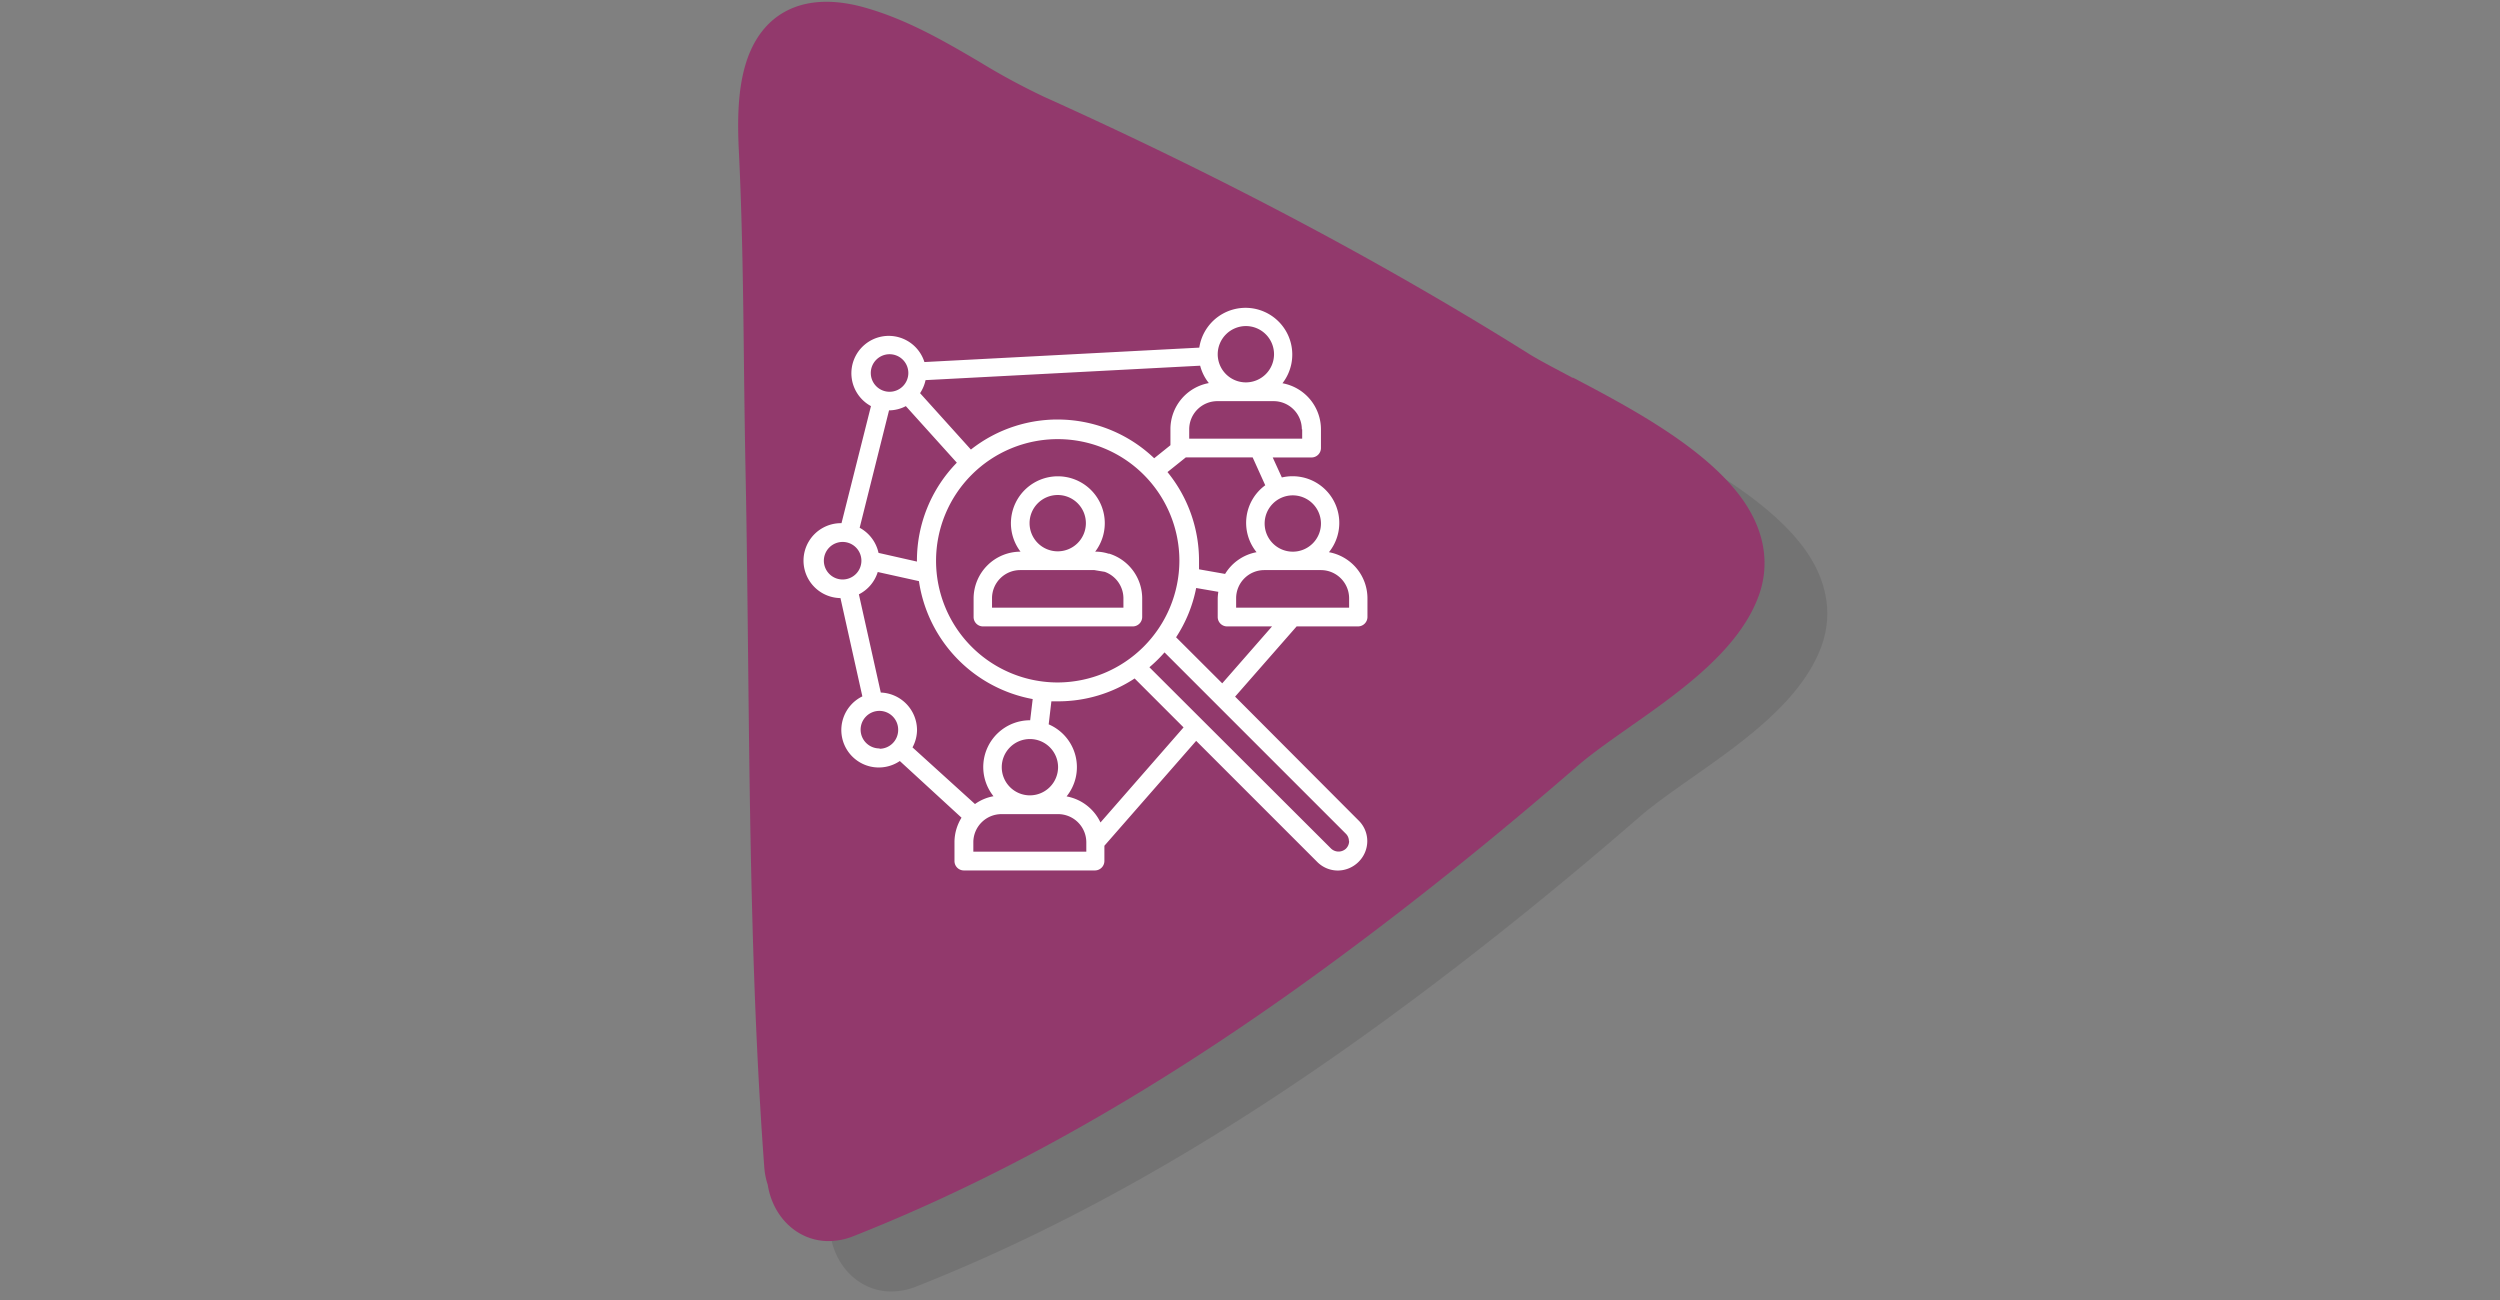<svg id="Layer_1" data-name="Layer 1" xmlns="http://www.w3.org/2000/svg" viewBox="0 0 287.67 149.59">
  <rect x="0" y="0" width="287.67" height="149.59" fill="#808080" stroke="none"/>
  <defs>
    <style>
      .cls-1 {
        fill: #231f20;
        opacity: 0.13;
      }

      .cls-2 {
        fill: #92396c;
      }

      .cls-3 {
        fill: #fff;
      }
    </style>
  </defs>
  <g>
    <path class="cls-1" d="M188.17,49.21c-2-1.08-3.8-2-5-2.74-8.64-5.42-17.93-10.76-27.59-15.86-9.07-4.77-18.57-9.4-28.25-13.75a76.71,76.71,0,0,1-7.48-4.06c-4.21-2.47-8.56-5-13.57-6.34-4.62-1.2-8.35-.41-10.83,2.18C92.17,12.1,92,17.71,92.22,22.75c.42,8.41.52,17,.61,25.31,0,4,.1,8,.18,12,.15,7.36.22,14.71.3,22.06.21,19,.42,38.69,1.86,58.07a8.37,8.37,0,0,0,.39,1.93c.6,3.78,3.49,6.49,7,6.49a7.93,7.93,0,0,0,2.87-.57c18.58-7.34,37.35-18.19,57.38-33.17,8.53-6.36,17.24-13.4,25.9-20.92,1.59-1.37,3.71-2.86,5.95-4.44,6-4.2,12.8-9,15-15.35.85-2.46,1.22-6.32-1.82-10.73-4.19-6-13.12-10.76-19.66-14.2Zm3,21.44"/>
    <path class="cls-2" d="M181,43.5c-2-1.07-3.8-2-5-2.74-8.64-5.42-17.93-10.76-27.59-15.85-9.07-4.78-18.57-9.4-28.25-13.76a78.76,78.76,0,0,1-7.48-4.05c-4.21-2.47-8.56-5-13.57-6.34C94.47-.45,90.74.34,88.26,2.94,85,6.39,84.78,12,85,17c.42,8.41.52,17,.61,25.32.05,4,.1,8,.18,12,.15,7.35.22,14.71.3,22,.21,19,.42,38.69,1.86,58.07a8.37,8.37,0,0,0,.39,1.93c.6,3.79,3.49,6.49,7,6.49a7.72,7.72,0,0,0,2.87-.57c18.58-7.34,37.35-18.19,57.38-33.17,8.53-6.36,17.24-13.4,25.9-20.91,1.59-1.38,3.71-2.87,5.95-4.45,6-4.2,12.8-9,15-15.35.85-2.46,1.22-6.32-1.82-10.73-4.19-6.05-13.12-10.76-19.66-14.2Zm3,21.44"/>
    <g>
      <path class="cls-3" d="M127.64,63.71h-.09a5,5,0,0,0-1.29-.23h-.05l-.19,0h0a5.4,5.4,0,1,0-8.59,0h0a5.4,5.4,0,0,0-5.4,5.4V71a1.08,1.08,0,0,0,1.08,1.08h17.28A1.09,1.09,0,0,0,131.43,71V68.84a5.4,5.4,0,0,0-3.79-5.13Zm-9.17-3.51a3.24,3.24,0,1,1,3.24,3.24,3.24,3.24,0,0,1-3.24-3.24Zm10.8,9.72H114.15V68.84a3.24,3.24,0,0,1,3.24-3.24h8.54l1.19.2a3.25,3.25,0,0,1,2.15,3Zm0,0"/>
      <path class="cls-3" d="M96.71,68.82l2.52,11.31a4.31,4.31,0,1,0,4.31,7.44l7.1,6.52a5.37,5.37,0,0,0-.81,2.83v2.16a1.08,1.08,0,0,0,1.08,1.08H126a1.09,1.09,0,0,0,1.08-1.08V97.32l10.56-12.07,13.92,13.92a3.34,3.34,0,0,0,2.39,1,3.4,3.4,0,0,0,2.38-1,3.36,3.36,0,0,0,1-2.38,3.32,3.32,0,0,0-1-2.38L142.12,80.16l7.08-8.08h7.07A1.09,1.09,0,0,0,157.35,71V68.84a5.4,5.4,0,0,0-4.43-5.3,5.37,5.37,0,0,0-4.21-8.74,5.34,5.34,0,0,0-1.21.14l-1.05-2.3h4.42A1.09,1.09,0,0,0,152,51.56V49.4a5.4,5.4,0,0,0-4.43-5.3A5.38,5.38,0,1,0,138,40l-31.63,1.66a4.3,4.3,0,1,0-6.15,5.07L96.83,60.2a4.31,4.31,0,0,0-.12,8.62Zm7.53-22.08,5.86,6.5a16.12,16.12,0,0,0-4.59,11.28v.1l-4.42-1a4.33,4.33,0,0,0-2.17-2.89l3.38-13.51a4.23,4.23,0,0,0,1.94-.49Zm2.26-3,31.6-1.66a5.32,5.32,0,0,0,1,2,5.39,5.39,0,0,0-4.42,5.3v1.85l-1.87,1.5a16.1,16.1,0,0,0-21.09-1l-5.85-6.49a4.38,4.38,0,0,0,.64-1.54Zm15.21,34.79a14,14,0,1,1,14-14,14.05,14.05,0,0,1-14,14ZM101,65.82l4.74,1.05a16.2,16.2,0,0,0,13.09,13.57l-.29,2.44h0a5.38,5.38,0,0,0-4.22,8.74,5.25,5.25,0,0,0-2.13.9L105,86a4.26,4.26,0,0,0,.52-2,4.33,4.33,0,0,0-4.17-4.31l-2.52-11.3A4.3,4.3,0,0,0,101,65.82Zm17.51,25.7a3.24,3.24,0,1,1,3.24-3.24,3.25,3.25,0,0,1-3.24,3.24Zm-17.28-5.4A2.16,2.16,0,1,1,103.35,84a2.16,2.16,0,0,1-2.16,2.16ZM125,98H112V96.92a3.24,3.24,0,0,1,3.24-3.24h6.48A3.25,3.25,0,0,1,125,96.92Zm1.63-3.36a5.39,5.39,0,0,0-3.9-3,5.36,5.36,0,0,0-2.06-8.29l.31-2.65c.26,0,.51,0,.78,0a16,16,0,0,0,8.8-2.63l5.63,5.63Zm28.61,2.15a1.22,1.22,0,0,1-.36.86,1.25,1.25,0,0,1-1.71,0L132.26,76.78A16.24,16.24,0,0,0,134,75.07l20.86,20.86a1.2,1.2,0,0,1,.36.86Zm-14.6-18.16-5.31-5.3a15.9,15.9,0,0,0,2.31-5.67l2.55.44a6.17,6.17,0,0,0-.07.74V71a1.08,1.08,0,0,0,1.08,1.08h5.17Zm14.6-9.79v1.08h-13V68.84a3.24,3.24,0,0,1,3.24-3.24H152a3.25,3.25,0,0,1,3.24,3.24ZM152,60.2A3.24,3.24,0,1,1,148.71,57,3.25,3.25,0,0,1,152,60.2Zm-6.41-4.36a5.35,5.35,0,0,0-1,7.7,5.39,5.39,0,0,0-3.62,2.5l-3-.53c0-.33,0-.66,0-1a16.12,16.12,0,0,0-3.63-10.19l2.11-1.69h7.69Zm4.25-6.44v1.08h-13V49.4a3.24,3.24,0,0,1,3.24-3.24h6.48a3.25,3.25,0,0,1,3.24,3.24Zm-6.48-11.88a3.24,3.24,0,1,1-3.24,3.24,3.25,3.25,0,0,1,3.24-3.24Zm-41,3.24a2.16,2.16,0,1,1-2.16,2.16,2.16,2.16,0,0,1,2.16-2.16Zm-5.4,21.6a2.16,2.16,0,1,1-2.16,2.16,2.16,2.16,0,0,1,2.16-2.16Zm0,0"/>
    </g>
  </g>
</svg>
